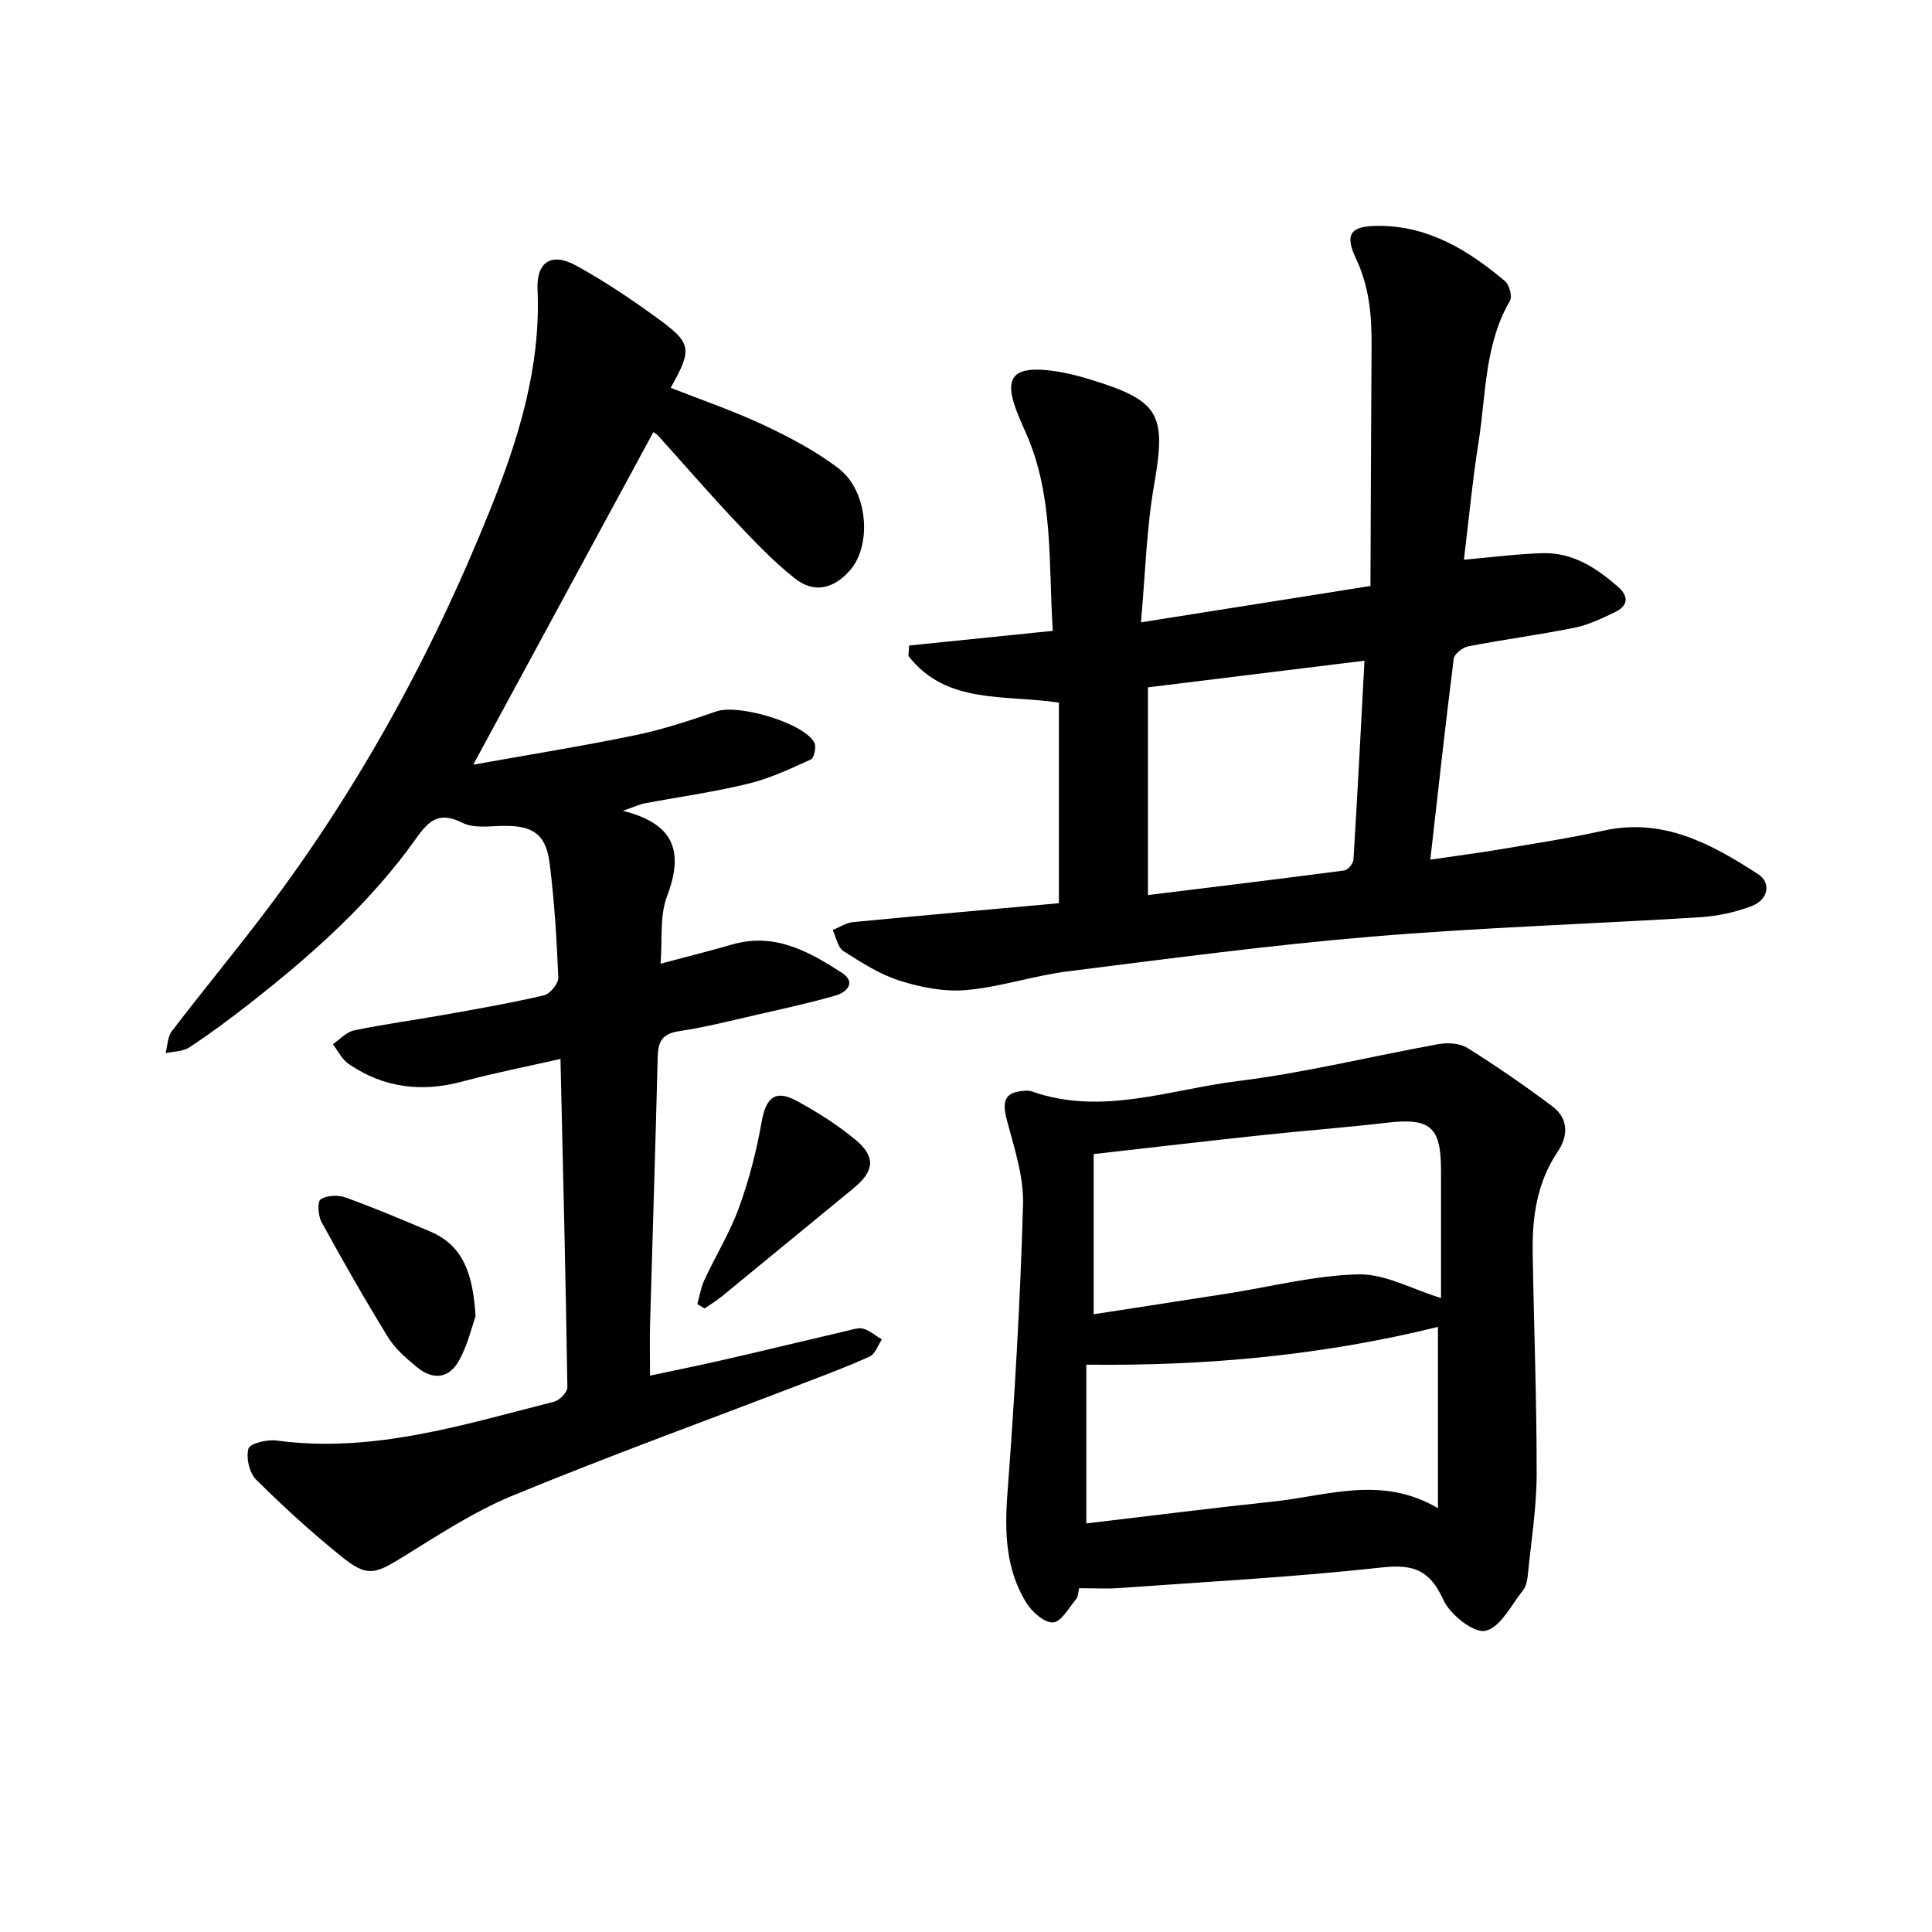 <svg enable-background="new 0 0 400 400" viewBox="0 0 400 400" xmlns="http://www.w3.org/2000/svg"><path d="m116.04 219.24c-7.3 1.66-13.83 2.93-20.24 4.66-8.49 2.3-16.38 1.34-23.63-3.63-1.37-.94-2.19-2.7-3.26-4.08 1.47-.99 2.82-2.54 4.43-2.87 6.21-1.28 12.5-2.12 18.75-3.24 6.87-1.23 13.75-2.42 20.54-4.01 1.25-.29 3.01-2.44 2.96-3.66-.33-7.92-.8-15.86-1.8-23.72-.77-6.03-3.53-7.79-9.56-7.7-2.83.04-6.09.55-8.42-.61-4.62-2.31-6.79-.84-9.52 3.02-9.54 13.49-21.8 24.36-34.74 34.48-4.01 3.13-8.1 6.17-12.35 8.97-1.33.87-3.26.82-4.92 1.2.41-1.54.41-3.4 1.31-4.57 5.88-7.7 12.04-15.18 17.94-22.87 19.98-26.02 35.67-54.53 47.87-84.88 5.86-14.57 10.61-29.64 9.89-45.8-.25-5.67 2.86-7.74 7.9-4.99 5.83 3.18 11.4 6.93 16.78 10.84 7.3 5.29 7.4 6.44 2.89 14.51 6.46 2.55 13 4.77 19.2 7.69 5.41 2.54 10.82 5.38 15.55 8.99 6.11 4.66 6.97 15.9 2.35 21.13-3.39 3.83-7.39 4.8-11.37 1.67-4.46-3.51-8.42-7.7-12.34-11.85-5.45-5.78-10.65-11.8-15.97-17.7-.4-.44-.98-.73-1.01-.75-12.35 22.8-24.63 45.49-37.29 68.85 11.51-2.07 22.6-3.84 33.58-6.11 5.69-1.18 11.27-3.02 16.78-4.93 4.49-1.55 17.94 2.31 20.25 6.44.47.83-.03 3.2-.7 3.51-4.22 1.93-8.5 3.94-12.98 5.03-7.08 1.72-14.33 2.73-21.5 4.08-1.01.19-1.97.67-4.46 1.53 11.2 2.79 12.47 8.94 9.12 17.8-1.51 3.99-.9 8.77-1.31 13.85 5.28-1.41 10.1-2.61 14.86-3.98 8.73-2.52 15.84 1.44 22.67 5.85 3 1.94 1.12 4.04-1.31 4.73-5.32 1.53-10.75 2.71-16.15 3.94-5.41 1.23-10.8 2.63-16.28 3.44-3.47.51-4.3 2.19-4.38 5.31-.46 18.44-1.06 36.88-1.58 55.33-.09 3.31-.01 6.62-.01 10.67 5.19-1.11 10.36-2.15 15.5-3.33 8.49-1.95 16.96-4.01 25.45-5.99 1.07-.25 2.3-.68 3.26-.38 1.36.42 2.53 1.45 3.78 2.21-.81 1.21-1.36 3-2.49 3.52-4.6 2.11-9.37 3.87-14.1 5.69-19.97 7.67-40.1 14.98-59.87 23.13-8 3.3-15.39 8.19-22.81 12.76-5.82 3.58-7.34 4.11-12.72-.25-6.13-4.96-11.99-10.29-17.58-15.86-1.39-1.39-2.08-4.49-1.56-6.39.28-1.04 3.85-1.94 5.76-1.68 19.96 2.7 38.68-3.25 57.56-8.05 1.13-.29 2.73-1.98 2.71-3-.34-22.4-.89-44.78-1.43-67.95z"/><path d="m236.22 128.85c16.34-2.59 31.35-4.97 47.52-7.53.07-16.8.12-33.28.23-49.76.04-6.23-.47-12.21-3.24-18.05-2.46-5.19-1.02-6.79 4.87-6.75 10.3.06 18.48 5.11 26 11.45.9.76 1.54 3.16 1.02 4.06-5.27 9.05-4.94 19.3-6.48 29.12-1.3 8.27-2.09 16.62-3.05 24.49 5.67-.49 10.97-1.2 16.29-1.35 6.24-.18 11.19 3.06 15.68 7.03 2.33 2.06 1.86 3.97-.73 5.2-2.7 1.29-5.48 2.63-8.37 3.21-7.29 1.47-14.68 2.44-21.99 3.85-1.16.22-2.87 1.58-2.99 2.58-1.72 13.54-3.2 27.1-4.85 41.58 5.31-.78 10.09-1.4 14.84-2.2 7.03-1.18 14.08-2.27 21.04-3.81 12.32-2.72 22.28 2.73 31.94 8.98 2.86 1.85 2.16 5.34-1.35 6.67-3.35 1.27-7.03 2.05-10.61 2.28-22.68 1.41-45.4 2.13-68.04 4.02-21.02 1.76-41.96 4.56-62.89 7.19-7.05.89-13.93 3.24-20.99 3.87-4.51.41-9.37-.54-13.74-1.92-4.16-1.31-8.01-3.79-11.73-6.17-1.17-.75-1.48-2.85-2.19-4.33 1.39-.57 2.73-1.5 4.16-1.64 14.21-1.38 28.42-2.63 42.66-3.92 0-14 0-27.76 0-41.53-11.23-1.7-23.31.45-31.14-9.65.04-.72.08-1.44.13-2.17 9.74-1 19.47-1.99 29.75-3.04-.93-14.11.23-28.01-5.61-41.06-.71-1.59-1.41-3.19-2.02-4.83-2.36-6.37-.61-8.74 6.31-8.09 3.13.3 6.26 1.07 9.27 2 14.29 4.39 15.56 7.18 13.01 21.87-1.57 9.02-1.8 18.25-2.71 28.35zm1.45 13.46v43c13.98-1.72 27.33-3.33 40.65-5.09.75-.1 1.85-1.43 1.9-2.24.84-13.59 1.53-27.19 2.28-41.19-15.4 1.89-30.15 3.71-44.83 5.52z"/><path d="m223.43 328.82c-.2.78-.18 1.72-.63 2.26-1.5 1.8-3.12 4.76-4.79 4.83-1.82.08-4.37-2.2-5.54-4.1-4.24-6.91-4.5-14.5-3.9-22.51 1.5-19.94 2.67-39.93 3.24-59.91.17-5.86-1.88-11.86-3.39-17.66-1.03-3.97-.27-5.67 3.8-5.9.47-.03.98-.01 1.41.14 14.49 5.1 28.55-.41 42.66-2.15 13.96-1.72 27.7-5.16 41.58-7.65 1.91-.34 4.4-.18 5.97.81 6.02 3.78 11.9 7.82 17.58 12.09 3.32 2.5 3.31 6.09 1.08 9.38-4.31 6.38-5.29 13.53-5.17 20.94.24 15.26.84 30.51.82 45.76-.01 6.94-1.13 13.88-1.82 20.82-.11 1.09-.3 2.36-.93 3.17-2.47 3.1-4.75 7.82-7.85 8.5-2.44.53-7.35-3.38-8.73-6.42-2.77-6.1-6.1-7.42-12.67-6.7-18.14 2-36.4 2.97-54.61 4.28-2.51.17-5.03.02-8.11.02zm74.92-60.07c0-8.72.01-17.61 0-26.49-.01-9.01-2.26-10.86-11.22-9.81-8.66 1.01-17.36 1.66-26.03 2.59-11.29 1.21-22.56 2.53-34.67 3.9v33.16c9.19-1.42 18.52-2.85 27.84-4.31 9.01-1.41 18-3.75 27.04-3.95 5.46-.11 11 3.06 17.04 4.91zm-73.44 46.66c12.92-1.52 25.8-3.17 38.72-4.53 11.15-1.17 22.42-5.51 34.08 1.37 0-12.85 0-25.03 0-37.53-23.5 5.8-47.6 8.13-72.8 7.82z"/><path d="m98.46 272.52c-.75 2.11-1.6 5.87-3.39 9.12-2.09 3.8-5.41 4.17-8.79 1.38-2.19-1.81-4.47-3.77-5.93-6.14-4.81-7.81-9.36-15.8-13.77-23.84-.72-1.31-.91-4.24-.2-4.72 1.26-.85 3.61-.96 5.15-.4 5.93 2.14 11.75 4.6 17.56 7.06 6.99 2.97 8.84 9.03 9.37 17.54z"/><path d="m144.37 269.99c.48-1.68.75-3.45 1.48-5.02 2.34-5.03 5.29-9.82 7.17-15.01 2.08-5.72 3.61-11.7 4.67-17.7.88-5 2.81-6.75 7.23-4.35 4.29 2.33 8.49 4.98 12.23 8.09 4.25 3.56 3.85 6.5-.43 10.01-9.07 7.43-18.11 14.9-27.18 22.32-1.15.94-2.44 1.73-3.67 2.58-.51-.31-1.01-.62-1.5-.92z"/></svg>